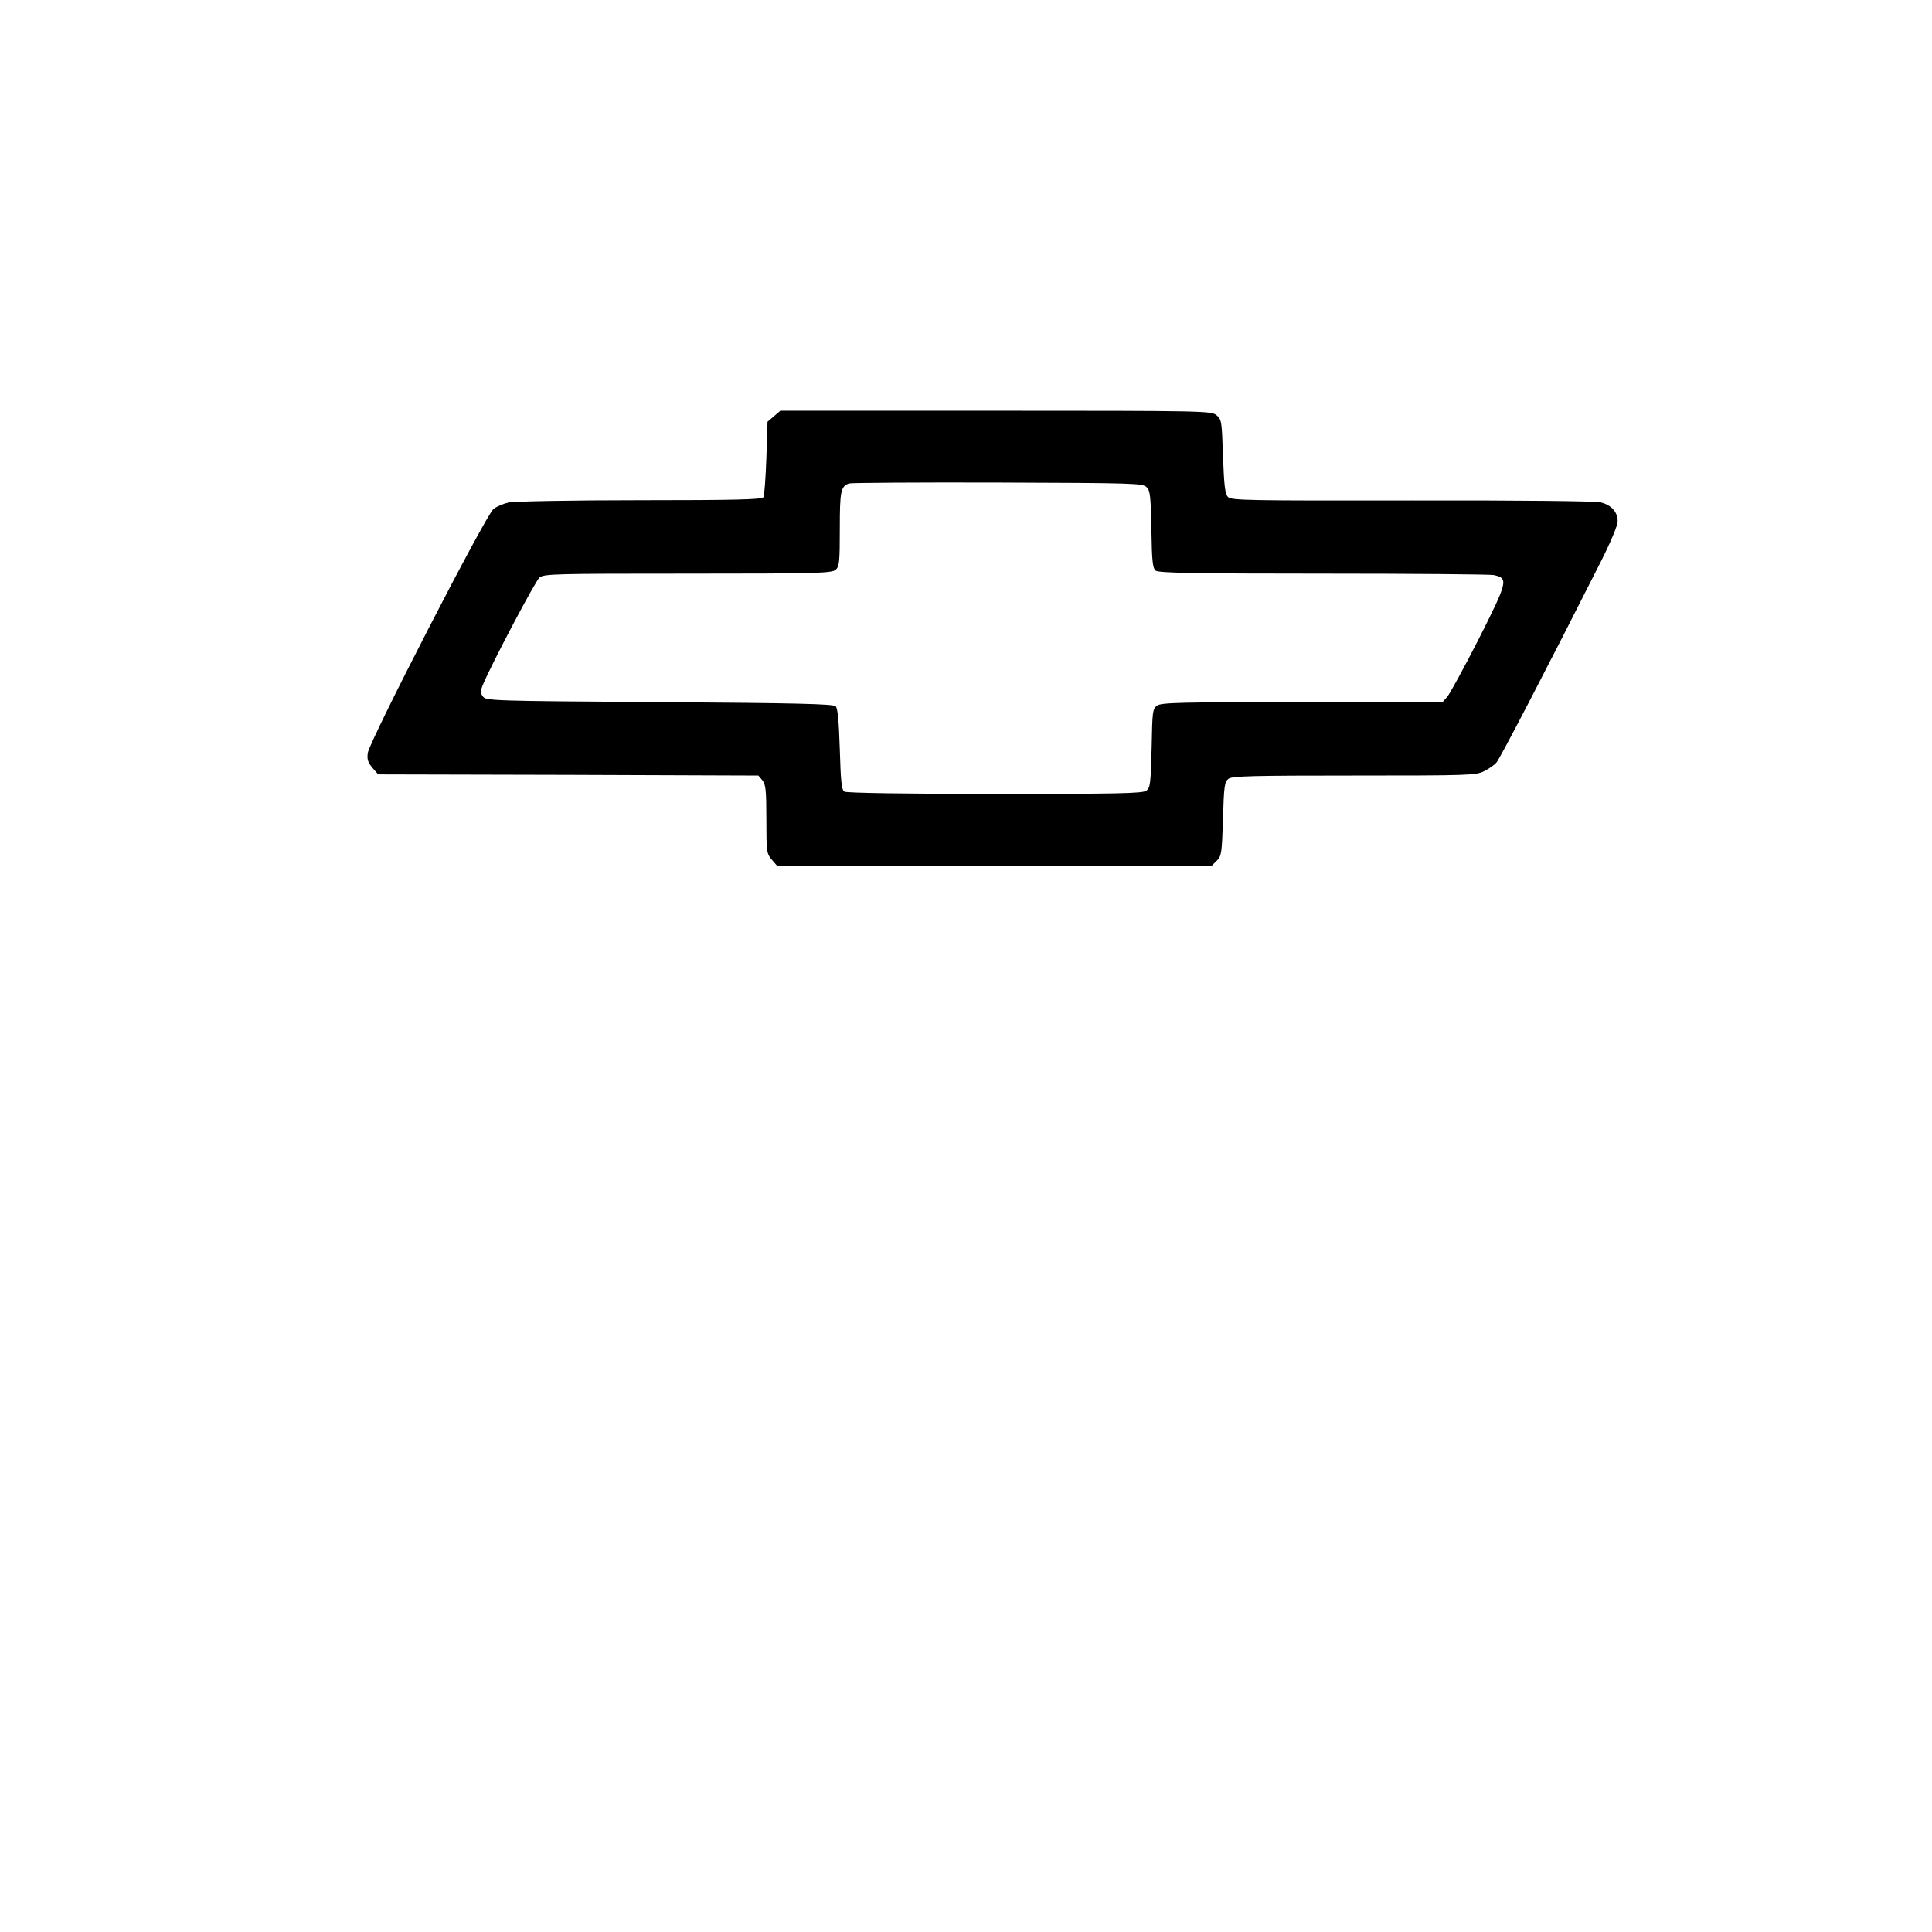 <?xml version="1.0" encoding="UTF-8" standalone="yes"?>
<svg version="1.0" xmlns="http://www.w3.org/2000/svg" width="100mm" height="100mm" viewBox="0 0 596 842" preserveAspectRatio="xMidYMid meet">
  <g transform="translate(0,842) scale(0.1,-0.1)" fill="#000000" stroke="none">
    <path d="M2143 6606 l-28 -24 -5 -159 c-3 -87 -9 -164 -13 -170 -6 -10 -126
-13 -540 -13 -293 0 -550 -5 -571 -10 -22 -5 -51 -17 -65 -28 -32 -23 -540
-1010 -548 -1063 -4 -28 0 -41 20 -65 l25 -29 829 -2 828 -3 18 -21 c14 -18
17 -43 17 -170 0 -142 1 -149 24 -176 l24 -28 946 0 945 0 23 23 c22 21 23 33
28 183 4 144 7 162 24 175 17 12 108 14 548 14 499 0 531 1 566 19 20 10 45
27 54 38 15 17 215 401 454 874 43 85 74 159 74 177 0 41 -27 71 -75 83 -24 5
-357 9 -824 8 -708 -1 -785 0 -799 15 -13 13 -17 47 -22 177 -5 154 -6 162
-29 180 -22 18 -53 19 -962 19 l-938 0 -28 -24z m1624 -309 c16 -15 18 -40 21
-185 2 -141 6 -169 19 -179 13 -10 175 -13 729 -13 391 0 726 -3 743 -6 66
-14 63 -26 -64 -278 -65 -127 -127 -241 -138 -253 l-20 -23 -612 0 c-524 0
-614 -2 -632 -15 -20 -14 -21 -25 -24 -186 -4 -155 -6 -172 -23 -185 -17 -12
-123 -14 -660 -14 -385 0 -647 4 -656 10 -12 7 -16 43 -20 184 -4 125 -9 179
-18 188 -10 10 -168 14 -768 18 -725 5 -756 6 -769 24 -12 16 -12 24 1 55 38
91 227 448 245 464 20 16 66 17 647 17 568 0 627 2 644 17 16 14 18 34 18 178
0 164 4 185 40 198 8 3 299 5 647 4 592 -2 633 -3 650 -20z"/>
  </g>
</svg>